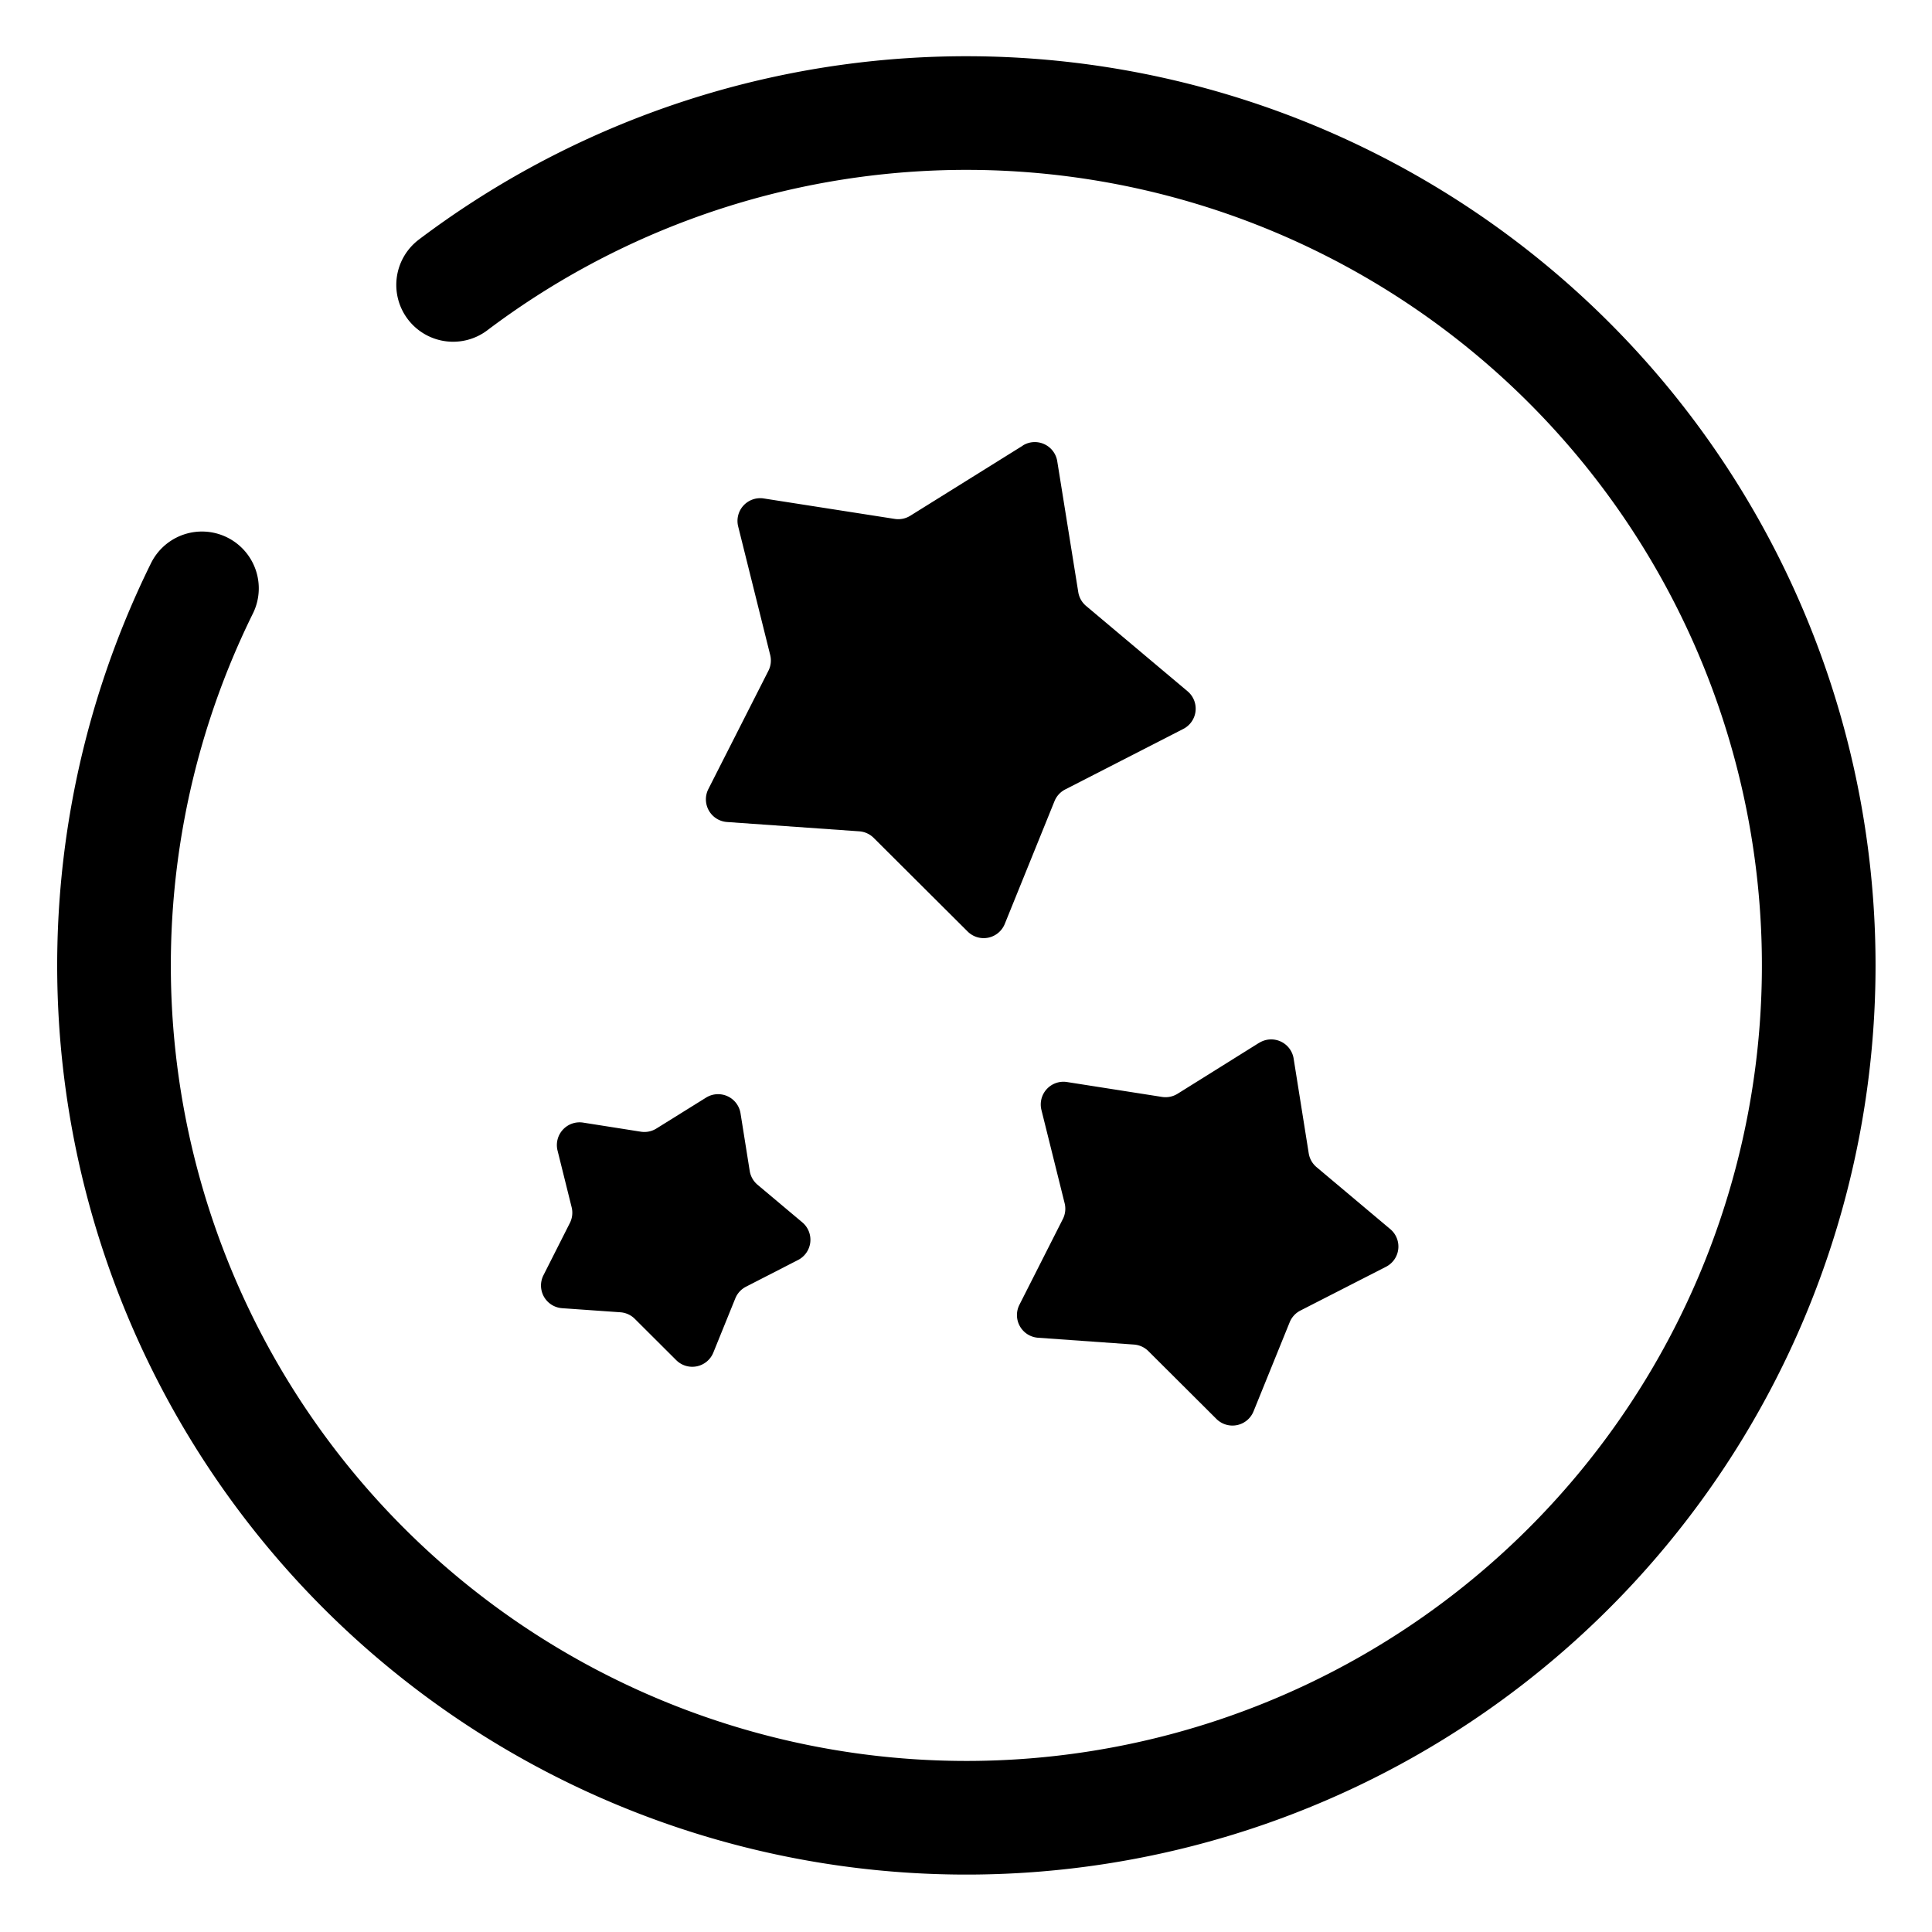 <svg fill="none" viewBox="0 0 17 17" xmlns="http://www.w3.org/2000/svg">
  <path d="m1.777 5.177a7.5 7.5 0 1 0 2.21-2.67" stroke="#000" stroke-linecap="round"/>
  <path d="M9 3.92a.2.2 0 0 1 .303.139l.185 1.152a.2.2 0 0 0 .069.121l.893.751a.2.2 0 0 1-.038.331l-1.038.532a.2.2 0 0 0-.095.103L8.841 8.13a.2.2 0 0 1-.326.067l-.827-.824a.2.2 0 0 0-.127-.058l-1.164-.082a.2.2 0 0 1-.164-.29l.528-1.04a.2.2 0 0 0 .016-.14l-.282-1.132a.2.2 0 0 1 .225-.245l1.153.18a.2.2 0 0 0 .137-.028L9 3.921ZM11.08 9.176a.2.2 0 0 1 .303.139l.133.835a.2.2 0 0 0 .07.121l.647.544a.2.2 0 0 1-.038.332l-.753.385a.2.2 0 0 0-.094.103l-.318.784a.2.2 0 0 1-.326.067l-.6-.598a.2.2 0 0 0-.126-.057l-.844-.06a.2.2 0 0 1-.164-.29l.382-.754a.2.2 0 0 0 .016-.139l-.204-.82a.2.2 0 0 1 .225-.247l.836.131a.2.2 0 0 0 .137-.028l.717-.448ZM6.213 9.658a.2.2 0 0 1 .303.138l.081.508a.2.2 0 0 0 .069.121l.394.331a.2.2 0 0 1-.038.331l-.458.235a.2.2 0 0 0-.094.103l-.193.476a.2.2 0 0 1-.327.067l-.364-.363a.2.2 0 0 0-.127-.058l-.513-.036a.2.2 0 0 1-.164-.29l.232-.459a.2.2 0 0 0 .016-.139l-.124-.499a.2.2 0 0 1 .225-.246l.508.08a.2.2 0 0 0 .137-.028l.437-.272Z" fill="#000"/>
</svg>
